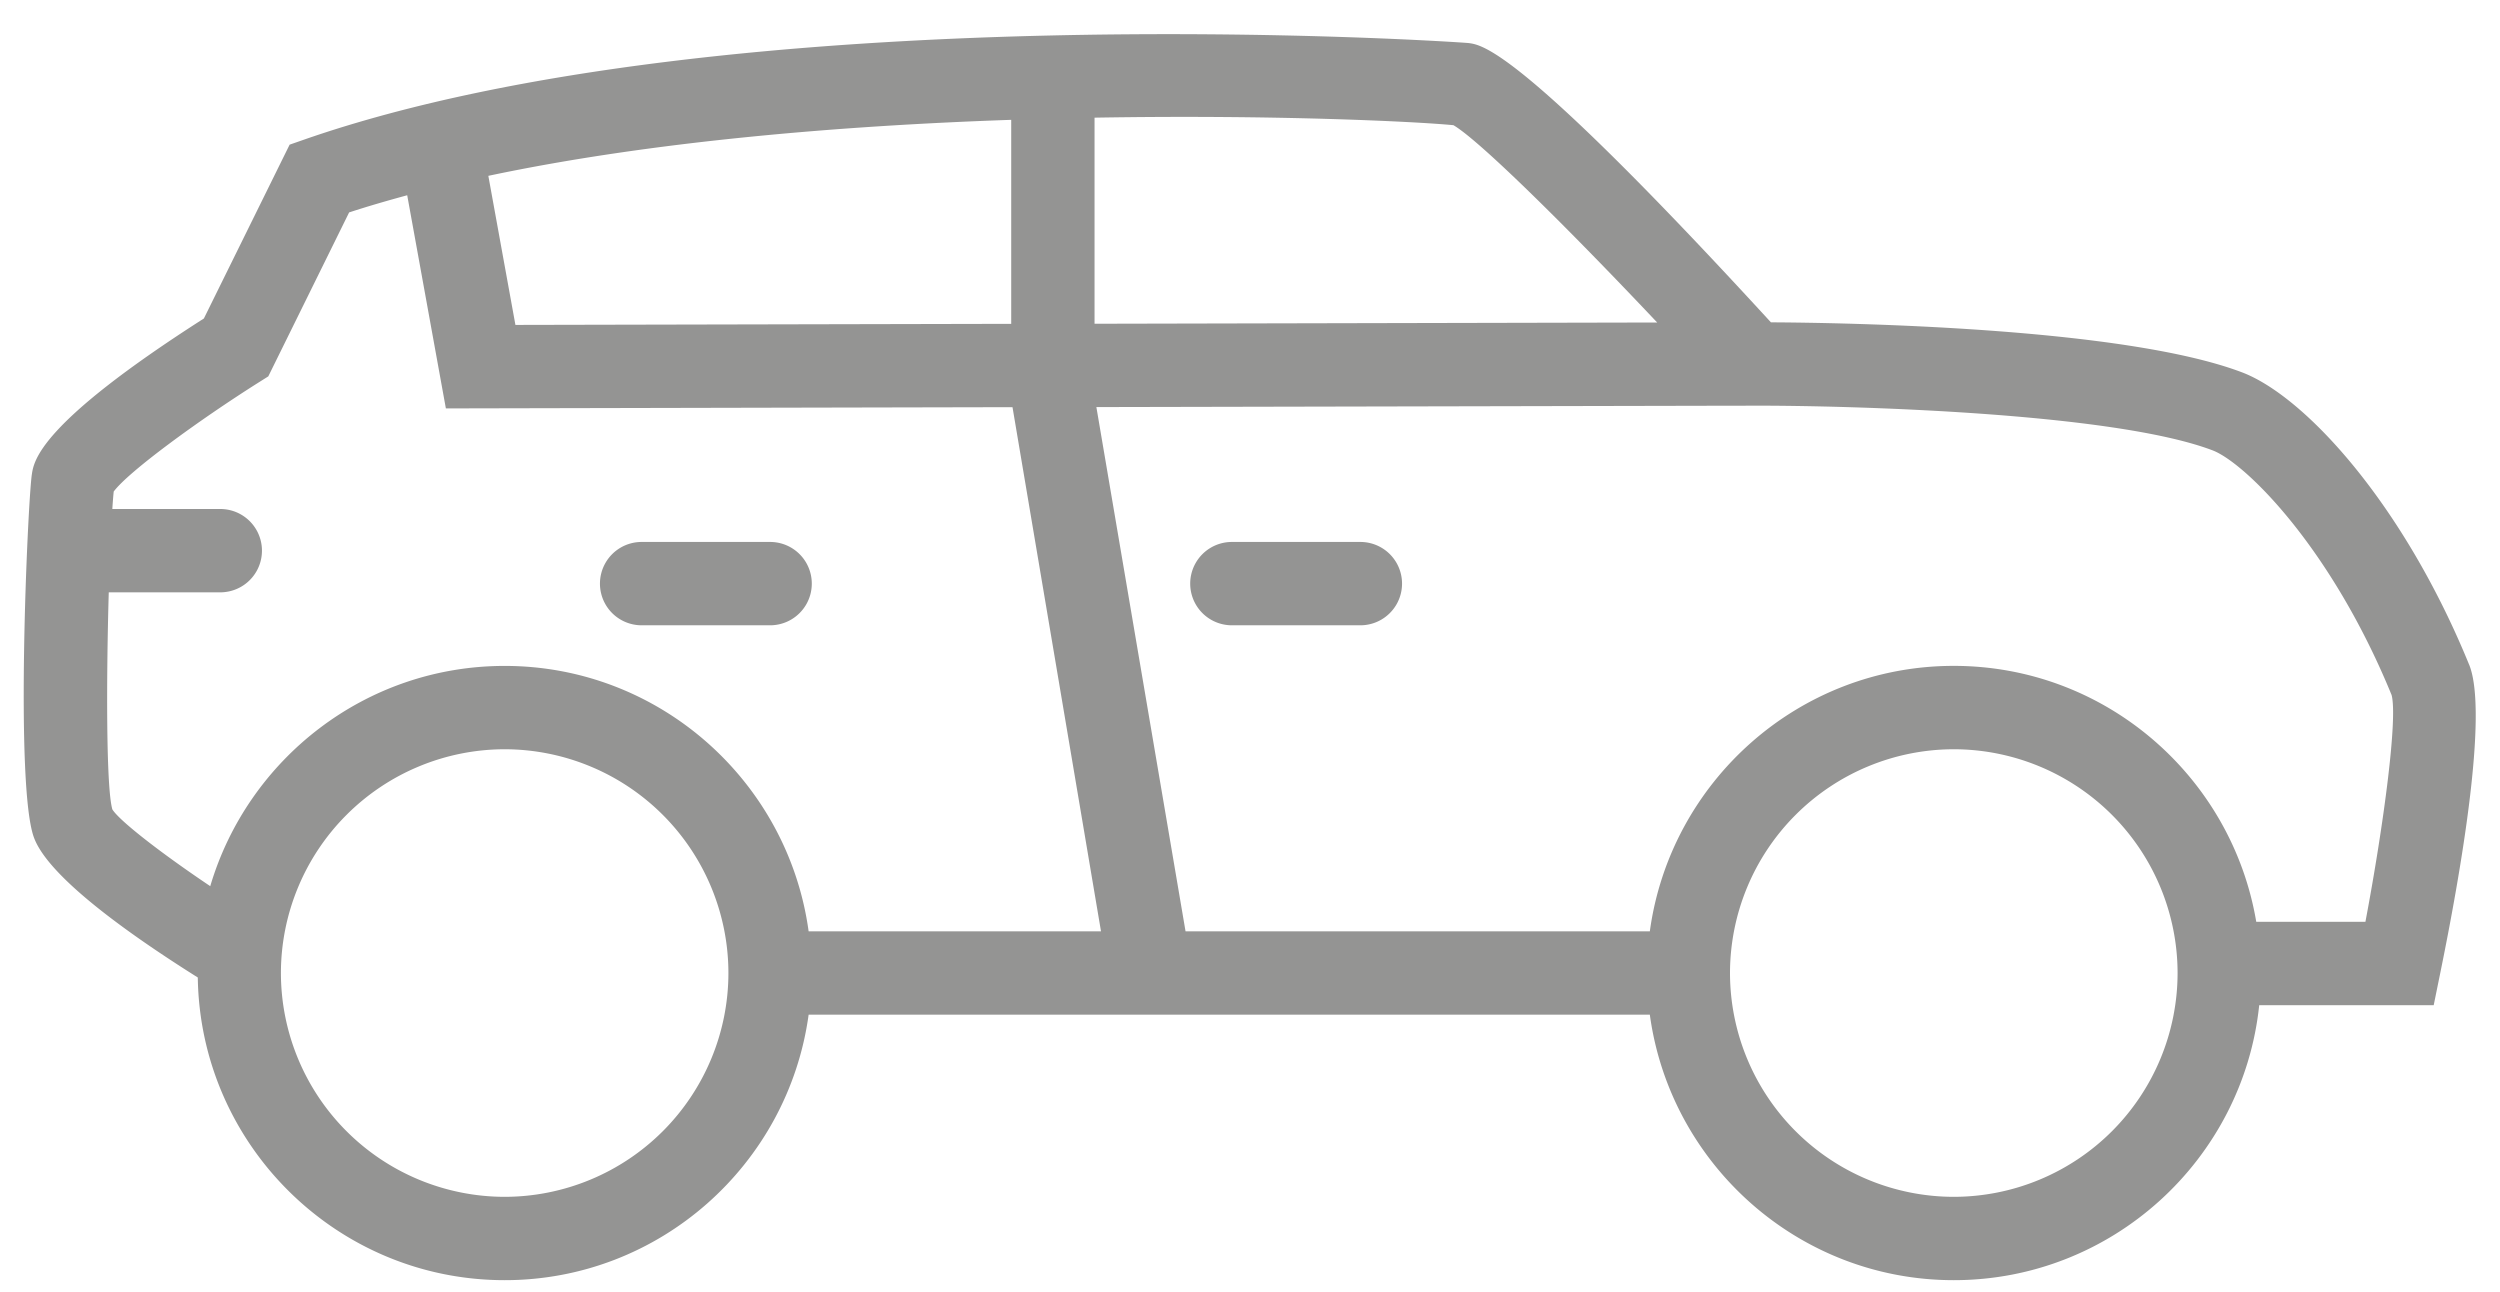 <svg width="60" height="31" xmlns="http://www.w3.org/2000/svg"><g fill="none" fill-rule="evenodd"><path d="M-2 47.77h64v-64H-2z"/><path d="M15.399 15.007h3.084a1 1 0 1 0 0-2h-3.084a1 1 0 1 0 0 2m17.25-2h-3.084a1 1 0 1 0 0 2h3.084a1 1 0 1 0 0-2" fill="#949493"/><path d="M56.77 22.123h-2.62c-.587-3.479-3.614-6.142-7.26-6.142-3.724 0-6.804 2.78-7.294 6.371H28.453L26.313 9.77l15.31-.033v.001l.445-.002c2.252-.005 8.629.16 11.03 1.071.783.296 2.85 2.33 4.3 5.873.15.547-.186 3.103-.628 5.444Zm-9.88 6.601a5.377 5.377 0 0 1-5.37-5.372 5.377 5.377 0 0 1 5.37-5.37 5.377 5.377 0 0 1 5.372 5.37 5.377 5.377 0 0 1-5.371 5.372Zm-34.778 0a5.377 5.377 0 0 1-5.37-5.372 5.377 5.377 0 0 1 5.37-5.37 5.377 5.377 0 0 1 5.37 5.37 5.377 5.377 0 0 1-5.37 5.372Zm-9.416-9.3c-.15-.519-.145-3.13-.086-5.208h2.677a1 1 0 1 0 0-2H2.696c.01-.164.022-.312.033-.419.36-.483 2.045-1.713 3.472-2.614l.238-.15 1.94-3.935c.449-.147.916-.282 1.394-.412l.928 5.116 13.599-.03 2.124 12.58h-7.017c-.491-3.59-3.571-6.37-7.295-6.37-3.34 0-6.163 2.234-7.066 5.286-1.21-.813-2.191-1.58-2.35-1.844ZM12.37 7.798l-.65-3.578c3.939-.833 8.502-1.205 12.549-1.344v4.896l-11.9.026Zm22.515-4.792c.633.373 2.765 2.486 4.887 4.734l-13.503.03V2.824c4.324-.075 7.744.095 8.616.181Zm24.372 12.941c-1.571-3.844-3.932-6.437-5.452-7.012-2.845-1.079-9.5-1.189-11.303-1.199-6.004-6.547-6.915-6.66-7.261-6.703-.157-.019-17.714-1.222-27.903 2.304l-.387.135-2.058 4.172C.938 10.172.812 11.057.763 11.394c-.098.69-.41 7.48.054 8.713.348.934 2.235 2.287 3.93 3.353.058 4.015 3.337 7.264 7.365 7.264 3.724 0 6.804-2.78 7.295-6.372h20.189c.49 3.592 3.57 6.372 7.295 6.372 3.804 0 6.943-2.897 7.33-6.6h4.188l.163-.8c.46-2.255 1.164-6.21.686-7.377Z" fill="#949493"/></g></svg>